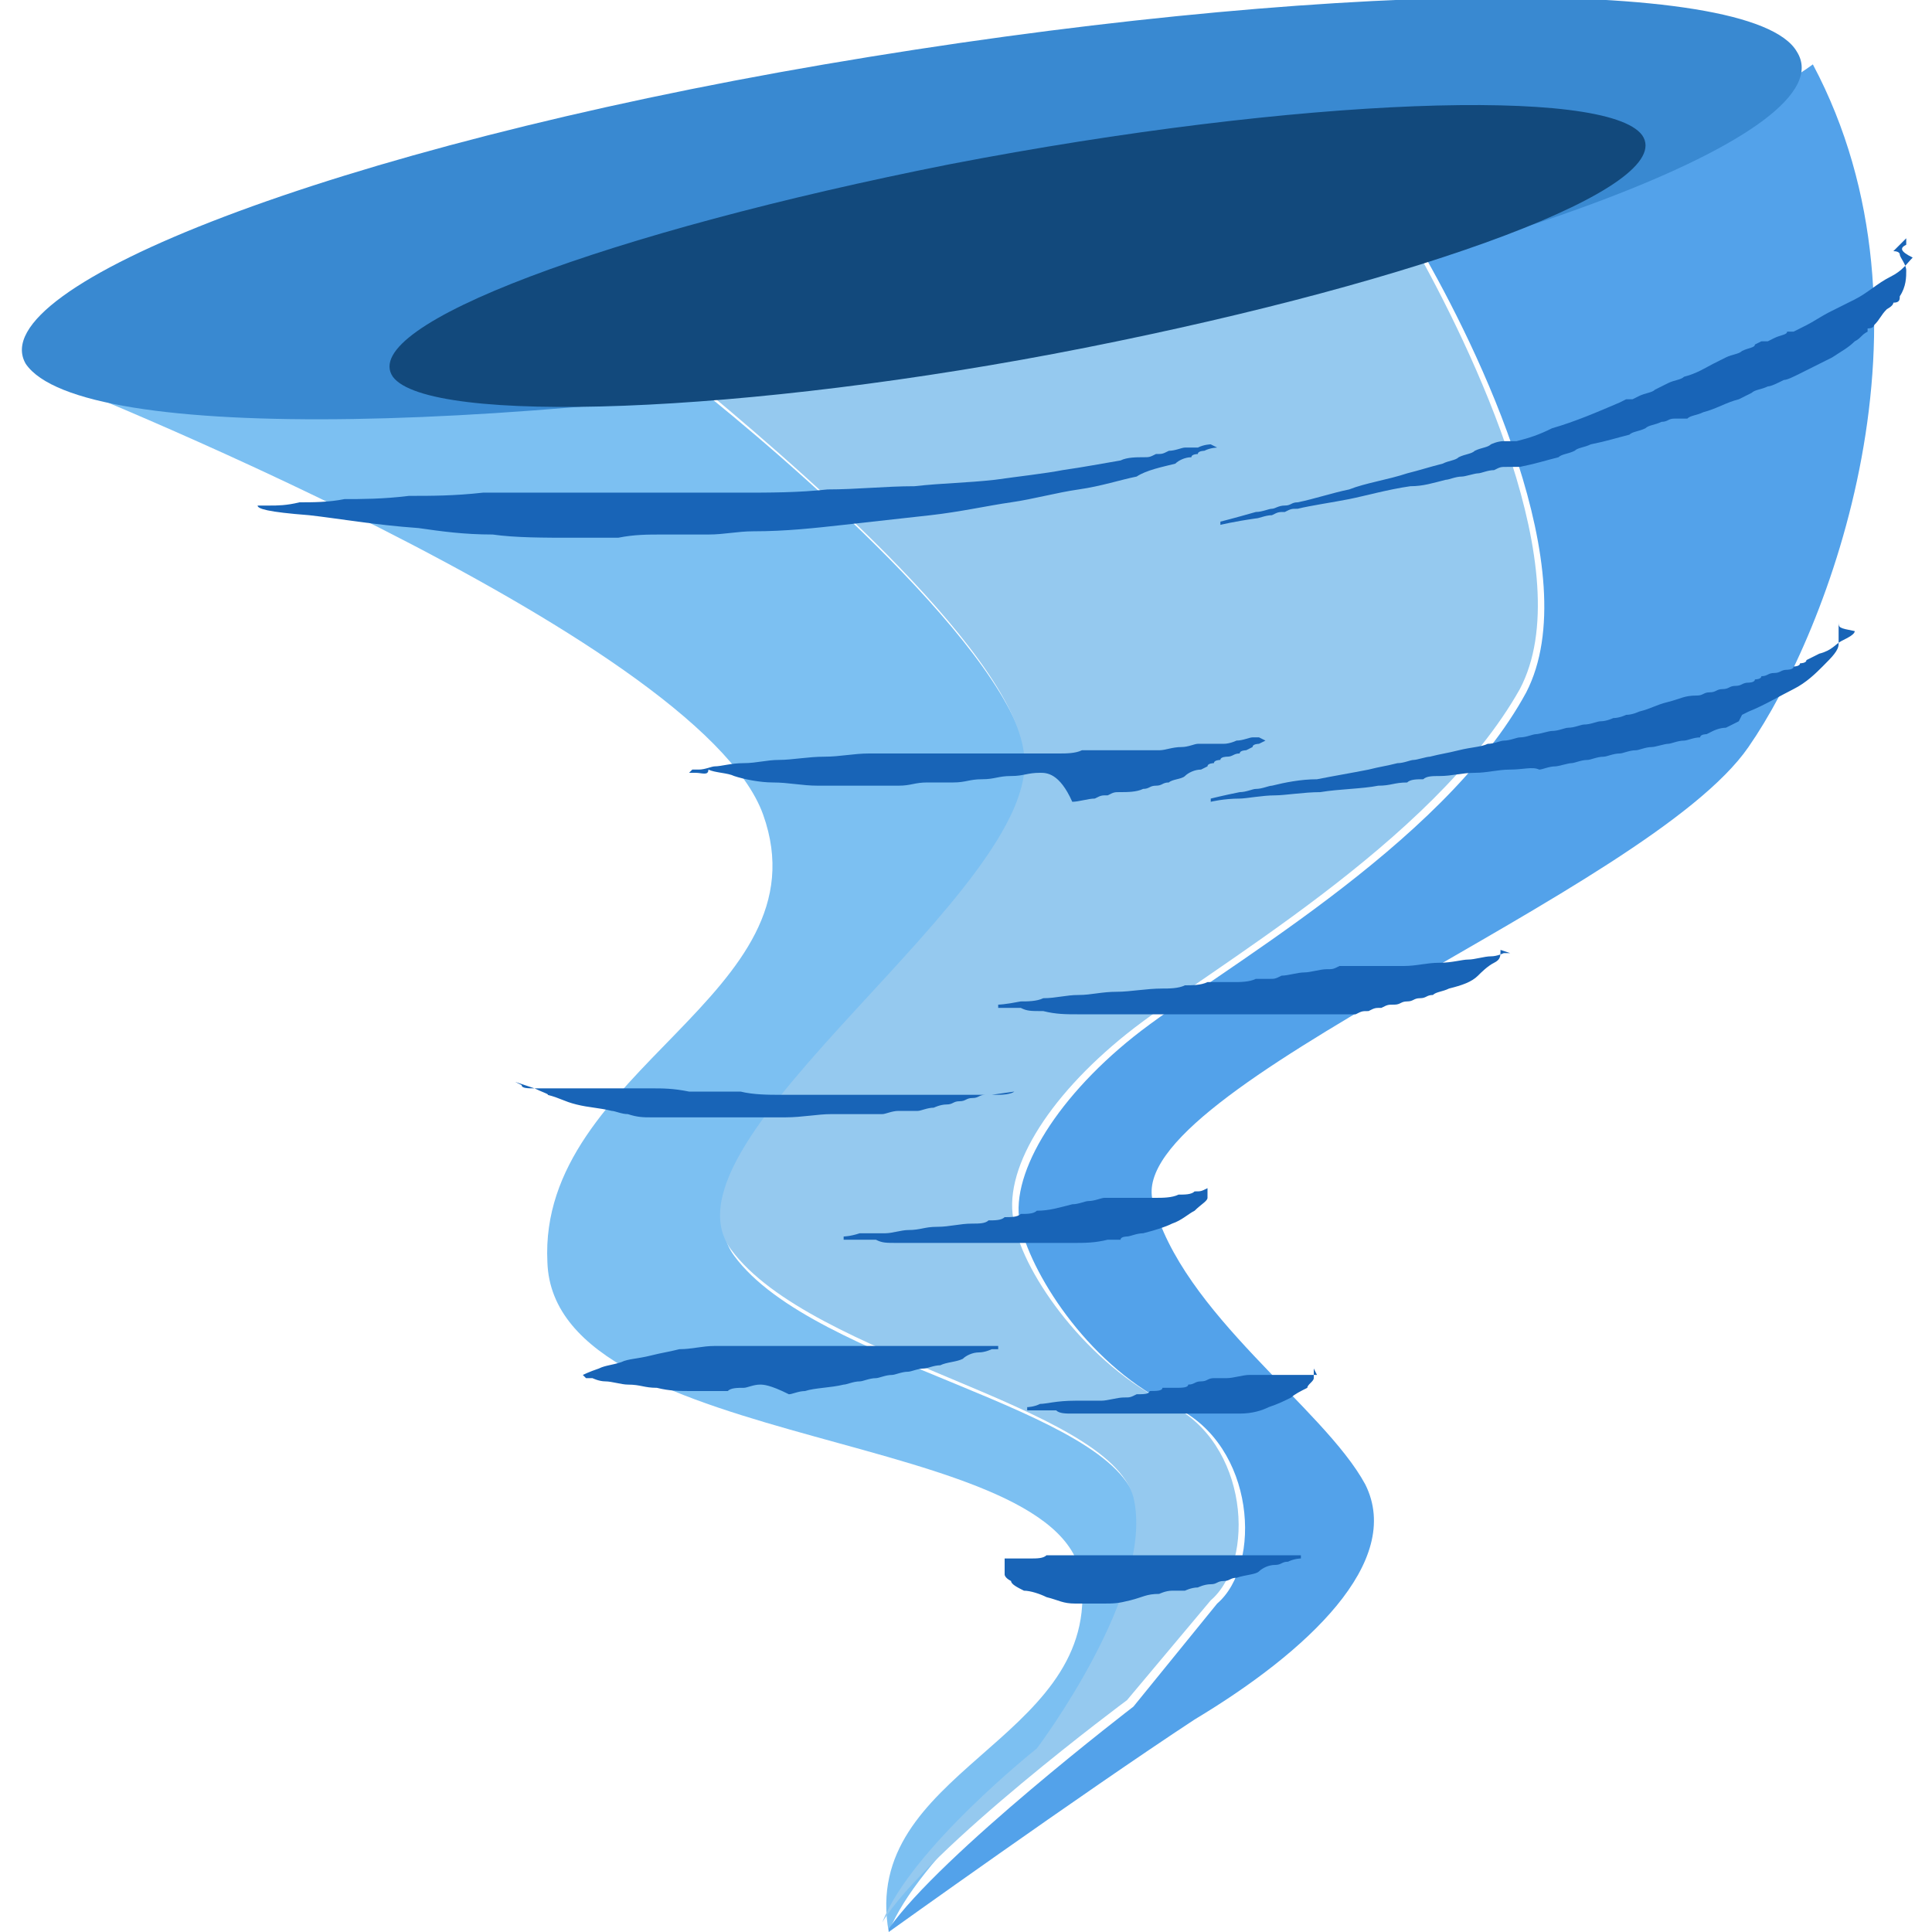 <?xml version="1.0" encoding="utf-8"?>
<!-- Generator: Adobe Illustrator 21.0.2, SVG Export Plug-In . SVG Version: 6.00 Build 0)  -->
<svg version="1.1"
	 id="svg3209" inkscape:version="0.48.2 r9819" sodipodi:docname="Neues Dokument 11" xmlns:cc="http://creativecommons.org/ns#" xmlns:dc="http://purl.org/dc/elements/1.1/" xmlns:inkscape="http://www.inkscape.org/namespaces/inkscape" xmlns:rdf="http://www.w3.org/1999/02/22-rdf-syntax-ns#" xmlns:sodipodi="http://sodipodi.sourceforge.net/DTD/sodipodi-0.dtd" xmlns:svg="http://www.w3.org/2000/svg"
	 xmlns="http://www.w3.org/2000/svg" xmlns:xlink="http://www.w3.org/1999/xlink" x="0px" y="0px" viewBox="0 0 60 60"
	 style="enable-background:new 0 0 60 60;" xml:space="preserve">
<style type="text/css">
	.st0{fill:#7CC0F2;}
	.st1{fill:#95C9EF;}
	.st2{fill:#53A2EA;}
	.st3{fill:#3989D1;}
	.st4{fill:#1864B7;}
	.st5{fill:#12497C;}
</style>
<title  id="title3238">blinky</title>
<sodipodi:namedview  bordercolor="#666666" borderopacity="1.0" fit-margin-bottom="0" fit-margin-left="0" fit-margin-right="0" fit-margin-top="0" id="base" inkscape:current-layer="layer1" inkscape:cx="56.727193" inkscape:cy="-67.066627" inkscape:document-units="px" inkscape:pageopacity="0.0" inkscape:pageshadow="2" inkscape:window-height="1148" inkscape:window-maximized="1" inkscape:window-width="1920" inkscape:window-x="-8" inkscape:window-y="-8" inkscape:zoom="1.4" pagecolor="#ffffff" showgrid="false">
	</sodipodi:namedview>
<g>
	<path class="st0" d="M35.3,46.7c-0.7-3-10-4.3-12.5-7.7c-2.5-3.4,9.7-11.2,9.1-15.4c-0.4-3.3-7.5-9.4-10.4-11.7
		C15.8,12.3,9,12.3,1.4,11.7c0,0,20.3,8,22.3,13.6s-7,7.9-6.7,13.9c0.2,6,16.4,5.1,16.6,10c0.4,4.9-6.9,5.8-6,10.8
		c0.9-2.3,4.8-5.5,4.8-5.5S36,49.6,35.3,46.7z"/>
	<g>
		<path class="st1" d="M37.6,49.7c1.4-1.2,1.2-4.9-1.3-6.1c-2.5-1.2-4.5-4-4.8-5.6c-0.4-1.6,1-3.9,3.5-5.9c2.5-2,9.5-5.9,12.2-10.7
			c1.9-3.6-1.5-10.6-3.3-13.8c-5.5,1.7-12.9,3.5-22.5,4.1c2.9,2.4,10,8.4,10.4,11.7c0.6,4.2-11.6,12-9.1,15.4
			c2.5,3.4,11.7,4.8,12.5,7.7c0.7,2.9-3,7.8-3,7.8s-3.9,3.1-4.8,5.4c1.4-2.3,7.6-6.9,7.6-6.9L37.6,49.7z"/>
		<path class="st2" d="M56.3,2c0,0-3.9,2.9-12.2,5.7c1.8,3.1,5.2,10.1,3.3,13.8c-2.6,4.8-9.7,8.7-12.2,10.7c-2.5,2-3.9,4.4-3.5,5.9
			c0.4,1.6,2.2,4.4,4.8,5.6c2.5,1.2,2.7,4.9,1.3,6.1L35.2,53c0,0-6,4.6-7.6,6.9l0,0.1c0,0,6-4.3,9.5-6.6c3.5-2.1,6.5-4.9,5.3-7.3
			c-1.3-2.4-5.7-5.3-6.6-8.8c-0.9-3.5,15.4-9.6,18.5-14.1C56.8,19.6,60.5,9.9,56.3,2z"/>
	</g>
	<path class="st3" d="M55.8,1.6c1.6,2.5-9.5,6.7-24.6,9.3S2.5,13.8,0.8,11.3C-0.6,8.9,10.4,4.6,25.6,2S54.4-0.8,55.8,1.6z"/>
	<path class="st4" d="M58.8,7.8L58.8,7.8C59,7.8,59,7.8,58.8,7.8C59,7.8,59,7.9,59,7.9c0,0.1,0.2,0.3,0.2,0.5c0,0.2,0,0.5-0.2,0.8
		c0,0.1,0,0.2-0.2,0.2c0,0.1-0.2,0.2-0.2,0.2c-0.2,0.2-0.2,0.3-0.4,0.5c0,0,0,0.1-0.2,0.1L58,10.3c-0.2,0.1-0.2,0.2-0.4,0.3
		c-0.2,0.2-0.4,0.3-0.7,0.5l-0.2,0.1c0,0,0,0-0.2,0.1c0,0,0,0-0.2,0.1c-0.2,0.1-0.4,0.2-0.4,0.2c-0.2,0.1-0.4,0.2-0.5,0.2
		c-0.2,0.1-0.4,0.2-0.5,0.2c-0.2,0.1-0.4,0.1-0.5,0.2l-0.2,0.1l-0.2,0.1c-0.4,0.1-0.7,0.3-1.1,0.4c-0.2,0.1-0.4,0.1-0.5,0.2l-0.2,0
		l-0.2,0c-0.2,0-0.2,0.1-0.4,0.1c-0.2,0.1-0.4,0.1-0.5,0.2c-0.2,0.1-0.4,0.1-0.5,0.2c-0.4,0.1-0.7,0.2-1.2,0.3
		c-0.2,0.1-0.4,0.1-0.5,0.2c-0.2,0.1-0.4,0.1-0.5,0.2c-0.4,0.1-0.7,0.2-1.2,0.3l-0.2,0l-0.2,0c-0.2,0-0.2,0-0.4,0.1
		c-0.2,0-0.4,0.1-0.5,0.1s-0.4,0.1-0.5,0.1c-0.2,0-0.4,0.1-0.5,0.1c-0.4,0.1-0.7,0.2-1.1,0.2c-0.7,0.1-1.4,0.3-1.9,0.4
		c-0.5,0.1-1.2,0.2-1.6,0.3c-0.2,0-0.2,0-0.4,0.1c-0.2,0-0.2,0-0.4,0.1c-0.2,0-0.4,0.1-0.5,0.1c-0.7,0.1-1.1,0.2-1.1,0.2l0-0.1
		c0,0,0.4-0.1,1.1-0.3c0.2,0,0.4-0.1,0.5-0.1s0.2-0.1,0.4-0.1c0.2,0,0.2-0.1,0.4-0.1c0.5-0.1,1.1-0.3,1.6-0.4
		c0.5-0.2,1.2-0.3,1.8-0.5c0.4-0.1,0.7-0.2,1.1-0.3c0.2-0.1,0.4-0.1,0.5-0.2c0.2-0.1,0.4-0.1,0.5-0.2c0.2-0.1,0.4-0.1,0.5-0.2
		c0,0,0.2-0.1,0.4-0.1l0.2,0l0.2,0c0.4-0.1,0.7-0.2,1.1-0.4c0.7-0.2,1.4-0.5,2.1-0.8l0.2-0.1l0.2,0c0,0,0,0,0.2-0.1s0.4-0.1,0.5-0.2
		l0.2-0.1l0.2-0.1c0.2-0.1,0.4-0.1,0.5-0.2c0.4-0.1,0.7-0.3,0.9-0.4l0.2-0.1l0.2-0.1c0.2-0.1,0.4-0.1,0.5-0.2
		c0.2-0.1,0.4-0.1,0.4-0.2l0.2-0.1c0,0,0,0,0.2,0l0.2-0.1c0.2-0.1,0.4-0.1,0.4-0.2c0,0,0,0,0.2,0c0,0,0,0,0.2-0.1l0.2-0.1
		c0.2-0.1,0.5-0.3,0.7-0.4c0.2-0.1,0.2-0.1,0.4-0.2c0.2-0.1,0.2-0.1,0.4-0.2c0.4-0.2,0.7-0.5,1.1-0.7c0.4-0.2,0.5-0.4,0.7-0.6
		C59,7.8,59,7.7,59.2,7.6l0-0.1c0,0,0,0,0-0.1l0,0l0,0L58.8,7.8z"/>
	<path class="st4" d="M57.1,19.3L57.1,19.3C57.1,19.3,57.1,19.4,57.1,19.3C57.3,19.4,57.3,19.4,57.1,19.3c0,0.1,0,0.1,0,0.2
		c0,0.1,0,0.3,0,0.5s-0.2,0.4-0.5,0.7c-0.2,0.2-0.5,0.5-0.9,0.7s-0.9,0.5-1.4,0.7l-0.2,0.1L54,22.4l-0.2,0.1l-0.2,0.1
		c-0.2,0-0.4,0.1-0.4,0.1l-0.2,0.1c0,0-0.2,0-0.2,0.1c-0.2,0-0.4,0.1-0.5,0.1c-0.2,0-0.4,0.1-0.5,0.1s-0.4,0.1-0.5,0.1
		c-0.2,0-0.4,0.1-0.5,0.1c-0.2,0-0.4,0.1-0.5,0.1c-0.2,0-0.4,0.1-0.5,0.1c-0.2,0-0.4,0.1-0.5,0.1c-0.2,0-0.4,0.1-0.5,0.1
		s-0.4,0.1-0.5,0.1c-0.2,0-0.4,0.1-0.5,0.1c-0.2-0.1-0.5,0-0.9,0c-0.4,0-0.7,0.1-1.1,0.1c-0.4,0-0.7,0.1-1.1,0.1
		c-0.2,0-0.4,0-0.5,0.1c-0.2,0-0.4,0-0.5,0.1c-0.4,0-0.5,0.1-0.9,0.1c-0.5,0.1-1.2,0.1-1.8,0.2c-0.5,0-1.1,0.1-1.4,0.1
		c-0.4,0-0.9,0.1-1.1,0.1c-0.5,0-0.9,0.1-0.9,0.1l0-0.1c0,0,0.4-0.1,0.9-0.2c0.2,0,0.4-0.1,0.5-0.1c0.2,0,0.4-0.1,0.5-0.1
		c0.4-0.1,0.9-0.2,1.4-0.2c0.5-0.1,1.1-0.2,1.6-0.3c0.4-0.1,0.5-0.1,0.9-0.2c0.2,0,0.4-0.1,0.5-0.1s0.4-0.1,0.5-0.1
		c0.4-0.1,0.5-0.1,0.9-0.2c0.4-0.1,0.7-0.1,0.9-0.2c0.2,0,0.4-0.1,0.5-0.1c0.2,0,0.4-0.1,0.5-0.1c0.2,0,0.4-0.1,0.5-0.1
		s0.4-0.1,0.5-0.1c0.2,0,0.4-0.1,0.5-0.1c0.2,0,0.4-0.1,0.5-0.1c0.2,0,0.4-0.1,0.5-0.1c0.2,0,0.4-0.1,0.4-0.1c0.2,0,0.4-0.1,0.4-0.1
		c0.2,0,0.4-0.1,0.4-0.1c0.4-0.1,0.5-0.2,0.9-0.3c0.4-0.1,0.5-0.2,0.9-0.2c0.2,0,0.2-0.1,0.4-0.1c0.2,0,0.2-0.1,0.4-0.1
		c0.2,0,0.2-0.1,0.4-0.1c0.2,0,0.2-0.1,0.4-0.1c0,0,0.2,0,0.2-0.1c0,0,0.2,0,0.2-0.1c0.2,0,0.2-0.1,0.4-0.1c0.2,0,0.2-0.1,0.4-0.1
		c0,0,0.2,0,0.2-0.1c0,0,0.2,0,0.2-0.1c0,0,0.2,0,0.2-0.1c0,0,0,0,0.2-0.1l0.2-0.1c0.4-0.1,0.5-0.3,0.7-0.4c0.2-0.1,0.4-0.2,0.4-0.3
		C57.1,19.5,57.1,19.5,57.1,19.3L57.1,19.3L57.1,19.3L57.1,19.3L57.1,19.3z"/>
	<path class="st4" d="M46.6,29.5L46.6,29.5L46.6,29.5C46.6,29.6,46.6,29.6,46.6,29.5c0,0.2,0,0.3-0.2,0.4c-0.2,0.1-0.4,0.3-0.5,0.4
		c-0.2,0.2-0.5,0.3-0.9,0.4c-0.2,0.1-0.4,0.1-0.5,0.2c-0.2,0-0.2,0.1-0.4,0.1c-0.2,0-0.2,0.1-0.4,0.1c-0.2,0-0.2,0.1-0.4,0.1
		c-0.2,0-0.2,0-0.4,0.1c-0.2,0-0.2,0-0.4,0.1c-0.2,0-0.2,0-0.4,0.1c-0.2,0-0.2,0-0.4,0c-0.2,0-0.2,0-0.4,0c-0.2,0-0.2,0-0.4,0
		c-0.2,0-0.2,0-0.4,0c-0.2,0-0.2,0-0.4,0c-0.2,0-0.2,0-0.4,0c-0.2,0-0.5,0-0.7,0c-0.2,0-0.5,0-0.7,0c-0.2,0-0.2,0-0.4,0
		c-0.2,0-0.2,0-0.4,0c-0.2,0-0.5,0-0.7,0c-0.2,0-0.5,0-0.7,0c-0.2,0-0.5,0-0.7,0c-0.2,0-0.5,0-0.7,0c-0.4,0-0.9,0-1.2,0
		c-0.4,0-0.7,0-1.1-0.1c-0.4,0-0.5,0-0.7-0.1c-0.4,0-0.7,0-0.7,0l0-0.1c0,0,0.2,0,0.7-0.1c0.2,0,0.5,0,0.7-0.1
		c0.4,0,0.7-0.1,1.1-0.1c0.4,0,0.7-0.1,1.2-0.1c0.4,0,0.9-0.1,1.4-0.1c0.2,0,0.5,0,0.7-0.1c0.2,0,0.5,0,0.7-0.1c0.2,0,0.2,0,0.4,0
		c0.2,0,0.2,0,0.4,0c0.2,0,0.5,0,0.7-0.1c0.2,0,0.2,0,0.4,0c0.2,0,0.2,0,0.4-0.1c0.2,0,0.5-0.1,0.7-0.1c0.2,0,0.5-0.1,0.7-0.1
		c0.2,0,0.2,0,0.4-0.1l0.2,0l0.2,0c0.2,0,0.2,0,0.4,0c0.2,0,0.2,0,0.4,0c0.2,0,0.2,0,0.4,0c0.2,0,0.2,0,0.4,0c0.4,0,0.7-0.1,1.1-0.1
		c0.4,0,0.7-0.1,0.9-0.1c0.2,0,0.5-0.1,0.7-0.1c0.2,0,0.4-0.1,0.4-0.1s0,0,0.2,0l0,0l0,0L46.6,29.5z"/>
	<path class="st4" d="M40.8,42.5L40.8,42.5L40.8,42.5C40.8,42.5,40.8,42.6,40.8,42.5c0,0.1,0,0.2,0,0.3c0,0.1-0.2,0.2-0.2,0.3
		c-0.2,0.1-0.4,0.2-0.5,0.3c-0.2,0.1-0.4,0.2-0.7,0.3c-0.2,0.1-0.5,0.2-0.9,0.2l-0.2,0l-0.2,0c-0.2,0-0.4,0-0.5,0
		c-0.2,0-0.4,0-0.5,0c-0.2,0-0.4,0-0.5,0l-0.2,0l-0.2,0c-0.2,0-0.4,0-0.5,0s-0.4,0-0.5,0c-0.2,0-0.4,0-0.4,0c-0.2,0-0.4,0-0.4,0
		c-0.2,0-0.4,0-0.4,0c-0.2,0-0.5,0-0.7,0c-0.2,0-0.4,0-0.5-0.1c-0.2,0-0.4,0-0.5,0c-0.2,0-0.4,0-0.4,0l0-0.1c0,0,0.2,0,0.4-0.1
		c0.2,0,0.5-0.1,1.1-0.1c0.2,0,0.2,0,0.4,0c0.2,0,0.2,0,0.4,0s0.5-0.1,0.7-0.1c0.2,0,0.2,0,0.4-0.1c0.2,0,0.4,0,0.4-0.1
		c0.2,0,0.4,0,0.4-0.1l0.2,0l0.2,0c0.2,0,0.4,0,0.4-0.1c0.2,0,0.2-0.1,0.4-0.1c0.2,0,0.2-0.1,0.4-0.1l0.2,0l0.2,0
		c0.2,0,0.5-0.1,0.7-0.1c0.2,0,0.2,0,0.4,0c0.2,0,0.2,0,0.4,0c0.2,0,0.4,0,0.5,0s0.4,0,0.4,0c0.2,0,0.2,0,0.4,0l0,0l0,0l0,0
		L40.8,42.5z"/>
	<path class="st4" d="M31.2,48.4L31.2,48.4L31.2,48.4C31.2,48.4,31.4,48.5,31.2,48.4c0.2,0,0.4,0,0.4,0c0.2,0,0.2,0,0.4,0
		c0.2,0,0.4,0,0.5-0.1l0.2,0l0.2,0l0.2,0l0.2,0c0.2,0,0.2,0,0.4,0l0.2,0l0.2,0c0.2,0,0.2,0,0.4,0s0.2,0,0.4,0c0.4,0,0.5,0,0.9,0
		c0.2,0,0.4,0,0.4,0c0.2,0,0.4,0,0.4,0c0.2,0,0.4,0,0.4,0c0.2,0,0.4,0,0.4,0c0.4,0,0.5,0,0.7,0c0.2,0,0.2,0,0.4,0c0.2,0,0.2,0,0.4,0
		c0.4,0,0.9,0,1.1,0c0.2,0,0.4,0,0.4,0l0,0.1c0,0-0.2,0-0.4,0.1c-0.2,0-0.2,0.1-0.4,0.1c-0.2,0-0.4,0.1-0.5,0.2s-0.4,0.1-0.7,0.2
		c-0.2,0-0.2,0.1-0.4,0.1c-0.2,0-0.2,0.1-0.4,0.1c-0.2,0-0.4,0.1-0.4,0.1c-0.2,0-0.4,0.1-0.4,0.1l-0.2,0l-0.2,0
		c-0.2,0-0.4,0.1-0.4,0.1c-0.4,0-0.5,0.1-0.9,0.2c-0.4,0.1-0.5,0.1-0.9,0.1l-0.2,0l-0.2,0c-0.2,0-0.4,0-0.4,0
		c-0.4,0-0.5-0.1-0.9-0.2c-0.2-0.1-0.5-0.2-0.7-0.2c-0.2-0.1-0.4-0.2-0.4-0.3c-0.2-0.1-0.2-0.2-0.2-0.2l0-0.1l0,0l0,0L31.2,48.4z"/>
	<path class="st4" d="M37.5,36.8L37.5,36.8L37.5,36.8L37.5,36.8c0,0.2,0,0.3,0,0.4c0,0.1-0.2,0.2-0.4,0.4c-0.2,0.1-0.4,0.3-0.7,0.4
		c-0.2,0.1-0.5,0.2-0.9,0.3c-0.2,0-0.4,0.1-0.5,0.1c0,0-0.2,0-0.2,0.1c-0.2,0-0.2,0-0.4,0c-0.4,0.1-0.7,0.1-1.1,0.1
		c-0.4,0-0.7,0-1.2,0c-0.2,0-0.4,0-0.5,0c-0.2,0-0.2,0-0.4,0c-0.2,0-0.2,0-0.4,0c-0.2,0-0.4,0-0.5,0c-0.2,0-0.4,0-0.5,0
		c-0.2,0-0.4,0-0.5,0c-0.2,0-0.4,0-0.5,0c-0.4,0-0.7,0-0.9,0c-0.4,0-0.5,0-0.7-0.1c-0.2,0-0.4,0-0.5,0c-0.4,0-0.5,0-0.5,0l0-0.1
		c0,0,0.2,0,0.5-0.1c0,0,0.2,0,0.4,0c0.2,0,0.2,0,0.4,0c0.2,0,0.5-0.1,0.7-0.1c0.4,0,0.5-0.1,0.9-0.1s0.7-0.1,1.1-0.1
		c0.2,0,0.4,0,0.5-0.1c0.2,0,0.4,0,0.5-0.1c0.2,0,0.4,0,0.5-0.1c0.2,0,0.4,0,0.5-0.1c0.4,0,0.7-0.1,1.1-0.2c0.2,0,0.4-0.1,0.5-0.1
		c0.2,0,0.4-0.1,0.5-0.1l0.2,0l0.2,0c0.2,0,0.4,0,0.4,0l0.2,0l0.2,0l0.2,0l0.2,0c0.2,0,0.5,0,0.7-0.1c0.2,0,0.4,0,0.5-0.1
		c0.2,0,0.2,0,0.4-0.1l0,0l0,0l0,0L37.5,36.8z"/>
	<path class="st4" d="M8,15.7c0,0,0.2,0,0.4,0c0.2,0,0.5,0,0.9-0.1c0.4,0,0.9,0,1.4-0.1c0.5,0,1.2,0,2-0.1c0.7,0,1.4,0,2.3-0.1
		c0.7,0,1.6,0,2.5,0c0.4,0,0.9,0,1.2,0c0.5,0,0.9,0,1.4,0c0.5,0,0.9,0,1.4,0c0.2,0,0.2,0,0.4,0l0.4,0c0.2,0,0.5,0,0.7,0
		c0.9,0,1.8,0,2.7-0.1c0.9,0,1.8-0.1,2.7-0.1c0.9-0.1,1.6-0.1,2.5-0.2c0.7-0.1,1.6-0.2,2.1-0.3c0.7-0.1,1.2-0.2,1.8-0.3
		c0.2-0.1,0.5-0.1,0.7-0.1c0.2,0,0.2,0,0.4-0.1c0.2,0,0.2,0,0.4-0.1c0.2,0,0.4-0.1,0.5-0.1l0.2,0l0.2,0c0.2-0.1,0.4-0.1,0.4-0.1
		l0.2,0.1c0,0-0.2,0-0.4,0.1c0,0-0.2,0-0.2,0.1c0,0-0.2,0-0.2,0.1c-0.2,0-0.4,0.1-0.5,0.2c-0.4,0.1-0.9,0.2-1.2,0.4
		c-0.5,0.1-1.1,0.3-1.8,0.4c-0.7,0.1-1.4,0.3-2.1,0.4c-0.7,0.1-1.6,0.3-2.5,0.4c-0.9,0.1-1.8,0.2-2.7,0.3c-0.9,0.1-1.8,0.2-2.8,0.2
		c-0.5,0-0.9,0.1-1.4,0.1c-0.2,0-0.5,0-0.7,0c-0.2,0-0.5,0-0.7,0c-0.5,0-0.9,0-1.4,0.1c-0.5,0-0.9,0-1.4,0c-0.9,0-1.8,0-2.5-0.1
		c-0.9,0-1.6-0.1-2.3-0.2c-1.4-0.1-2.5-0.3-3.4-0.4C8.3,15.9,8,15.8,8,15.7L8,15.7z"/>
	<path class="st4" d="M21.5,23.9L21.5,23.9l0.2,0c0.2,0,0.4-0.1,0.5-0.1c0.2,0,0.5-0.1,0.9-0.1c0.4,0,0.7-0.1,1.1-0.1
		s0.9-0.1,1.4-0.1c0.5,0,0.9-0.1,1.4-0.1c0.2,0,0.5,0,0.7,0c0.2,0,0.5,0,0.9,0c0.2,0,0.4,0,0.4,0c0.2,0,0.4,0,0.4,0
		c0.4,0,0.5,0,0.9,0c0.4,0,0.5,0,0.9,0c0.2,0,0.4,0,0.4,0c0.2,0,0.4,0,0.4,0c0.4,0,0.5,0,0.9,0c0.2,0,0.5,0,0.7-0.1
		c0.2,0,0.2,0,0.4,0s0.2,0,0.4,0s0.2,0,0.4,0c0.2,0,0.2,0,0.4,0c0.2,0,0.2,0,0.4,0c0.2,0,0.2,0,0.4,0c0.2,0,0.4-0.1,0.7-0.1
		c0.2,0,0.4-0.1,0.5-0.1s0.2,0,0.2,0l0.2,0l0.2,0l0.2,0c0.2,0,0.4-0.1,0.4-0.1c0.2,0,0.4-0.1,0.5-0.1c0.2,0,0.2,0,0.2,0l0.2,0.1
		c0,0,0,0-0.2,0.1c0,0-0.2,0-0.2,0.1c0,0,0,0-0.2,0.1c0,0-0.2,0-0.2,0.1c-0.2,0-0.2,0.1-0.4,0.1c0,0-0.2,0-0.2,0.1
		c0,0-0.2,0-0.2,0.1c0,0-0.2,0-0.2,0.1l-0.2,0.1c-0.2,0-0.4,0.1-0.5,0.2s-0.4,0.1-0.5,0.2c-0.2,0-0.2,0.1-0.4,0.1
		c-0.2,0-0.2,0.1-0.4,0.1c-0.2,0.1-0.5,0.1-0.7,0.1c-0.2,0-0.2,0-0.4,0.1c-0.2,0-0.2,0-0.4,0.1c-0.2,0-0.5,0.1-0.7,0.1
		C32.9,24,32.5,24,32.3,24c-0.4,0-0.5,0.1-0.9,0.1c-0.4,0-0.5,0.1-0.9,0.1s-0.5,0.1-0.9,0.1c-0.2,0-0.4,0-0.4,0c-0.2,0-0.4,0-0.4,0
		c-0.4,0-0.5,0.1-0.9,0.1c-0.4,0-0.5,0-0.9,0c-0.5,0-1.1,0-1.6,0c-0.5,0-0.9-0.1-1.4-0.1c-0.4,0-0.9-0.1-1.2-0.2
		C22.6,24,22.2,24,22,23.9c0,0.2-0.2,0.1-0.4,0.1l-0.2,0l0,0L21.5,23.9z"/>
	<path class="st4" d="M16.6,33.8L16.6,33.8l0.2,0c0.2,0,0.4,0,0.5,0c0.2,0,0.5,0,0.7,0c0.4,0,0.5,0,0.9,0c0.2,0,0.4,0,0.5,0
		c0.2,0,0.2,0,0.4,0c0.2,0,0.2,0,0.4,0c0.4,0,0.7,0,1.2,0.1c0.2,0,0.2,0,0.4,0c0.2,0,0.2,0,0.4,0c0.2,0,0.2,0,0.4,0
		c0.2,0,0.2,0,0.4,0c0.4,0.1,0.9,0.1,1.2,0.1c0.2,0,0.4,0,0.7,0c0.2,0,0.2,0,0.4,0c0.2,0,0.2,0,0.4,0c0.2,0,0.4,0,0.7,0
		c0.2,0,0.4,0,0.5,0c0.2,0,0.2,0,0.4,0c0.2,0,0.2,0,0.4,0c0.2,0,0.4,0,0.5,0c0.2,0,0.4,0,0.5,0l0.2,0c0,0,0,0,0.2,0c0,0,0,0,0.2,0
		c0.2,0,0.4,0,0.5,0c0.2,0,0.4,0,0.4,0c0.2,0,0.2,0,0.4,0c0.2,0,0.2,0,0.4,0c0.4,0,0.5-0.1,0.5-0.1L30.8,34c0,0,0,0-0.2,0
		c-0.2,0-0.2,0.1-0.4,0.1c-0.2,0-0.2,0.1-0.4,0.1s-0.2,0.1-0.4,0.1c-0.2,0-0.4,0.1-0.4,0.1c-0.2,0-0.4,0.1-0.5,0.1c0,0,0,0-0.2,0
		c0,0,0,0-0.2,0l-0.2,0c-0.2,0-0.4,0.1-0.5,0.1c-0.2,0-0.2,0-0.4,0c-0.2,0-0.2,0-0.4,0c-0.2,0-0.2,0-0.4,0c-0.2,0-0.2,0-0.4,0
		c-0.4,0-0.9,0.1-1.4,0.1c-0.2,0-0.5,0-0.7,0c-0.2,0-0.5,0-0.7,0c-0.5,0-0.9,0-1.4,0c-0.5,0-0.9,0-1.4,0c-0.2,0-0.4,0-0.7-0.1
		c-0.2,0-0.4-0.1-0.5-0.1c-0.4-0.1-0.7-0.1-1.1-0.2c-0.4-0.1-0.5-0.2-0.9-0.3C17.1,34,16.8,33.9,16.6,33.8c-0.2,0-0.4,0-0.4-0.1
		c0,0,0,0-0.2-0.1l0,0L16.6,33.8z"/>
	<path class="st4" d="M18.1,42.7c0,0,0.2-0.1,0.5-0.2c0.2-0.1,0.4-0.1,0.7-0.2c0.2-0.1,0.5-0.1,0.9-0.2c0.4-0.1,0.5-0.1,0.9-0.2
		c0.4,0,0.7-0.1,1.1-0.1s0.7,0,1.2,0c0.4,0,0.9,0,1.2,0s0.9,0,1.2,0c0.2,0,0.4,0,0.5,0c0.2,0,0.4,0,0.5,0c0.2,0,0.4,0,0.5,0
		c0.2,0,0.4,0,0.5,0c0.2,0,0.4,0,0.5,0c0.2,0,0.4,0,0.5,0c0.2,0,0.4,0,0.4,0c0.2,0,0.4,0,0.4,0c0.2,0,0.2,0,0.4,0c0.2,0,0.2,0,0.4,0
		c0.2,0,0.4,0,0.4,0c0.2,0,0.2,0,0.2,0l0,0.1c0,0,0,0-0.2,0c0,0-0.2,0.1-0.4,0.1c-0.2,0-0.4,0.1-0.5,0.2c-0.2,0.1-0.5,0.1-0.7,0.2
		c-0.2,0-0.4,0.1-0.5,0.1c-0.2,0-0.4,0.1-0.5,0.1c-0.2,0-0.4,0.1-0.5,0.1c-0.2,0-0.4,0.1-0.5,0.1c-0.2,0-0.4,0.1-0.5,0.1
		c-0.2,0-0.4,0.1-0.5,0.1c-0.4,0.1-0.9,0.1-1.2,0.2c-0.2,0-0.4,0.1-0.5,0.1C23.9,43,23.7,43,23.6,43c-0.2,0-0.4,0.1-0.5,0.1
		c-0.2,0-0.4,0-0.5,0.1c-0.4,0-0.7,0-1.1,0s-0.7,0-1.1-0.1c-0.4,0-0.5-0.1-0.9-0.1c-0.2,0-0.5-0.1-0.7-0.1c-0.2,0-0.4-0.1-0.4-0.1
		c-0.2,0-0.2,0-0.2,0L18.1,42.7z"/>
	<path class="st5" d="M51,4.2c1.1,1.6-6.7,4.5-17.3,6.6s-20.4,2.4-21.5,0.9c-1.1-1.6,6.7-4.5,17.3-6.6C40.4,3,49.9,2.7,51,4.2z"/>
</g>
</svg>
